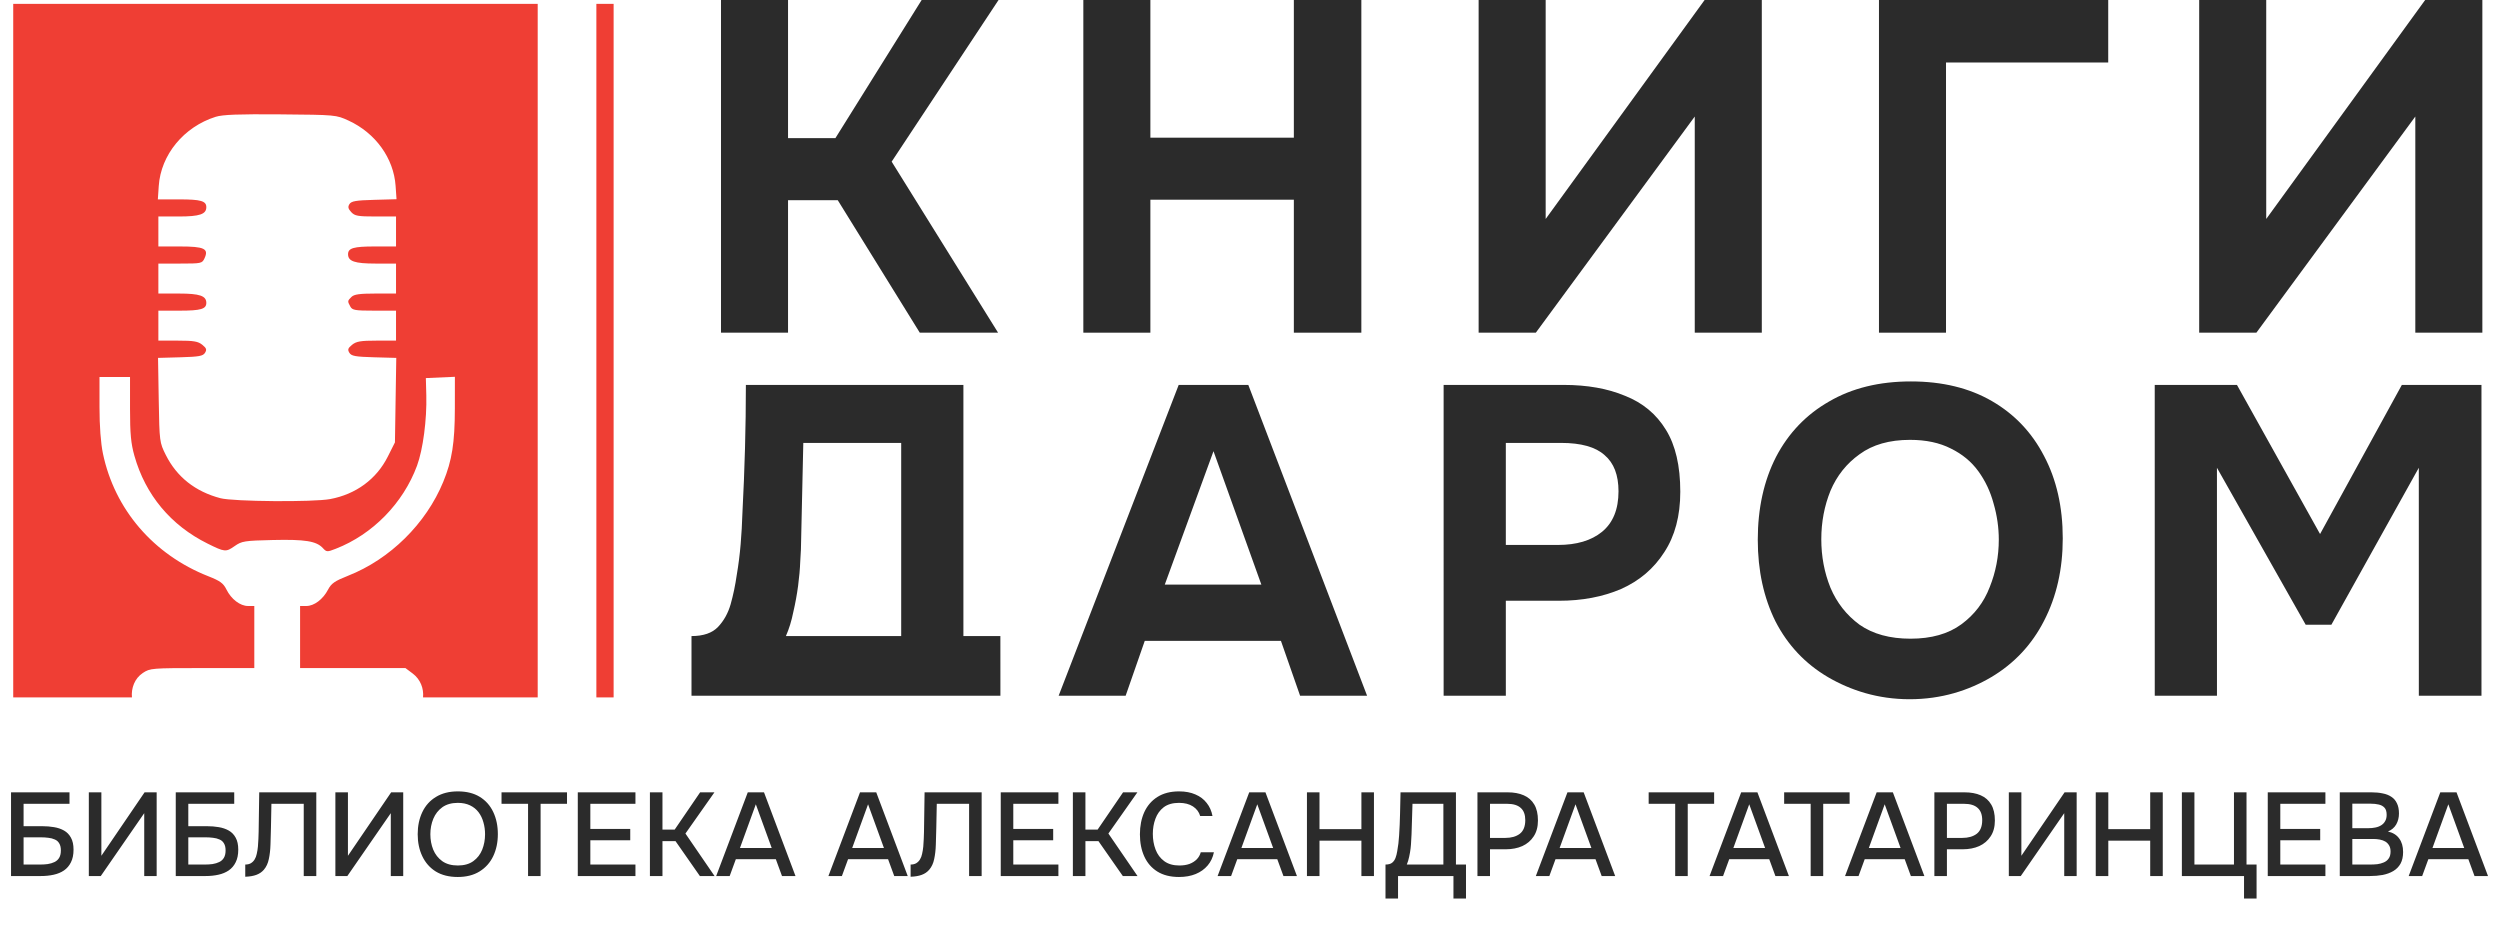 <svg width="208" height="77" viewBox="0 0 208 77" fill="none" xmlns="http://www.w3.org/2000/svg">
<path d="M0.918 72.886V65.922H5.783V66.877H1.962V68.739H3.518C3.859 68.739 4.184 68.765 4.493 68.818C4.808 68.87 5.087 68.965 5.33 69.103C5.573 69.241 5.764 69.438 5.902 69.694C6.046 69.95 6.118 70.282 6.118 70.689C6.118 71.109 6.046 71.461 5.902 71.743C5.764 72.025 5.57 72.252 5.32 72.423C5.078 72.587 4.792 72.705 4.464 72.777C4.135 72.85 3.784 72.886 3.41 72.886H0.918ZM1.962 71.93H3.35C3.561 71.93 3.767 71.917 3.971 71.891C4.181 71.858 4.368 71.802 4.532 71.723C4.697 71.645 4.825 71.53 4.917 71.379C5.015 71.221 5.064 71.014 5.064 70.758C5.064 70.509 5.018 70.312 4.926 70.167C4.841 70.016 4.716 69.908 4.552 69.842C4.395 69.77 4.217 69.724 4.02 69.704C3.823 69.678 3.616 69.665 3.4 69.665H1.962V71.93ZM7.39 72.886V65.922H8.434V71.201L12.029 65.922H13.034V72.886H12V67.655L8.385 72.886H7.39ZM14.623 72.886V65.922H19.488V66.877H15.667V68.739H17.223C17.564 68.739 17.889 68.765 18.198 68.818C18.513 68.87 18.792 68.965 19.035 69.103C19.278 69.241 19.469 69.438 19.607 69.694C19.751 69.95 19.823 70.282 19.823 70.689C19.823 71.109 19.751 71.461 19.607 71.743C19.469 72.025 19.275 72.252 19.025 72.423C18.782 72.587 18.497 72.705 18.169 72.777C17.84 72.85 17.489 72.886 17.114 72.886H14.623ZM15.667 71.93H17.055C17.266 71.93 17.472 71.917 17.676 71.891C17.886 71.858 18.073 71.802 18.237 71.723C18.402 71.645 18.53 71.53 18.622 71.379C18.72 71.221 18.769 71.014 18.769 70.758C18.769 70.509 18.723 70.312 18.631 70.167C18.546 70.016 18.421 69.908 18.257 69.842C18.099 69.77 17.922 69.724 17.725 69.704C17.528 69.678 17.321 69.665 17.105 69.665H15.667V71.93ZM20.405 72.945V71.93C20.589 71.93 20.744 71.894 20.869 71.822C21 71.743 21.105 71.638 21.184 71.507C21.269 71.369 21.328 71.215 21.361 71.044C21.407 70.847 21.44 70.643 21.459 70.433C21.479 70.223 21.492 70.013 21.499 69.803C21.512 69.593 21.519 69.396 21.519 69.212L21.568 65.922H26.316V72.886H25.271V66.877H22.582L22.543 68.877C22.53 69.363 22.517 69.829 22.504 70.275C22.49 70.716 22.445 71.116 22.366 71.477C22.293 71.832 22.155 72.127 21.952 72.364C21.788 72.554 21.581 72.695 21.331 72.787C21.088 72.879 20.78 72.932 20.405 72.945ZM27.904 72.886V65.922H28.948V71.201L32.544 65.922H33.548V72.886H32.514V67.655L28.899 72.886H27.904ZM38.082 72.965C37.366 72.965 36.759 72.814 36.26 72.511C35.767 72.203 35.393 71.779 35.137 71.241C34.881 70.702 34.752 70.092 34.752 69.409C34.752 68.719 34.881 68.105 35.137 67.567C35.393 67.028 35.77 66.608 36.269 66.306C36.769 65.997 37.376 65.843 38.092 65.843C38.814 65.843 39.421 65.994 39.914 66.296C40.406 66.598 40.781 67.018 41.037 67.557C41.293 68.095 41.421 68.709 41.421 69.399C41.421 70.082 41.293 70.692 41.037 71.231C40.781 71.769 40.403 72.193 39.904 72.502C39.412 72.81 38.804 72.965 38.082 72.965ZM38.092 72.009C38.617 72.009 39.047 71.888 39.382 71.645C39.717 71.402 39.963 71.083 40.121 70.689C40.278 70.295 40.357 69.868 40.357 69.409C40.357 69.061 40.311 68.729 40.219 68.414C40.134 68.099 39.999 67.82 39.815 67.577C39.632 67.334 39.395 67.143 39.106 67.005C38.817 66.867 38.479 66.798 38.092 66.798C37.573 66.798 37.143 66.92 36.801 67.163C36.466 67.406 36.217 67.724 36.053 68.118C35.889 68.512 35.806 68.942 35.806 69.409C35.806 69.868 35.885 70.295 36.043 70.689C36.207 71.083 36.457 71.402 36.791 71.645C37.133 71.888 37.566 72.009 38.092 72.009ZM43.934 72.886V66.877H41.727V65.922H47.175V66.877H44.978V72.886H43.934ZM48.072 72.886V65.922H52.869V66.877H49.116V68.965H52.436V69.911H49.116V71.93H52.869V72.886H48.072ZM54.073 72.886V65.922H55.117V69.025H56.132L58.25 65.922H59.441L57.028 69.35L59.451 72.886H58.23L56.201 69.98H55.117V72.886H54.073ZM59.586 72.886L62.215 65.922H63.565L66.185 72.886H65.062L64.55 71.487H61.221L60.709 72.886H59.586ZM61.565 70.551H64.205L62.885 66.917L61.565 70.551ZM68.924 72.886L71.553 65.922H72.903L75.523 72.886H74.4L73.888 71.487H70.559L70.046 72.886H68.924ZM70.903 70.551H73.543L72.223 66.917L70.903 70.551ZM75.763 72.945V71.93C75.947 71.93 76.101 71.894 76.226 71.822C76.357 71.743 76.462 71.638 76.541 71.507C76.626 71.369 76.686 71.215 76.718 71.044C76.764 70.847 76.797 70.643 76.817 70.433C76.837 70.223 76.85 70.013 76.856 69.803C76.869 69.593 76.876 69.396 76.876 69.212L76.925 65.922H81.673V72.886H80.629V66.877H77.94L77.9 68.877C77.887 69.363 77.874 69.829 77.861 70.275C77.848 70.716 77.802 71.116 77.723 71.477C77.651 71.832 77.513 72.127 77.309 72.364C77.145 72.554 76.938 72.695 76.689 72.787C76.446 72.879 76.137 72.932 75.763 72.945ZM83.262 72.886V65.922H88.059V66.877H84.306V68.965H87.625V69.911H84.306V71.93H88.059V72.886H83.262ZM89.263 72.886V65.922H90.307V69.025H91.321L93.439 65.922H94.631L92.218 69.35L94.641 72.886H93.419L91.39 69.98H90.307V72.886H89.263ZM98.092 72.965C97.376 72.965 96.775 72.814 96.289 72.511C95.81 72.209 95.449 71.792 95.206 71.26C94.963 70.729 94.841 70.115 94.841 69.418C94.841 68.722 94.963 68.105 95.206 67.567C95.455 67.028 95.82 66.608 96.299 66.306C96.785 65.997 97.386 65.843 98.102 65.843C98.621 65.843 99.074 65.928 99.461 66.099C99.848 66.263 100.16 66.5 100.397 66.808C100.64 67.11 100.801 67.472 100.879 67.892H99.855C99.757 67.557 99.556 67.291 99.254 67.094C98.952 66.897 98.565 66.798 98.092 66.798C97.567 66.798 97.143 66.92 96.821 67.163C96.506 67.406 96.276 67.724 96.132 68.118C95.987 68.506 95.915 68.926 95.915 69.379C95.915 69.845 95.99 70.279 96.142 70.679C96.293 71.08 96.532 71.402 96.861 71.645C97.189 71.888 97.609 72.009 98.121 72.009C98.437 72.009 98.716 71.966 98.959 71.881C99.202 71.789 99.405 71.661 99.569 71.497C99.734 71.326 99.845 71.129 99.904 70.906H100.998C100.912 71.333 100.738 71.701 100.476 72.009C100.213 72.318 99.881 72.554 99.481 72.718C99.08 72.882 98.617 72.965 98.092 72.965ZM101.305 72.886L103.935 65.922H105.285L107.905 72.886H106.782L106.27 71.487H102.94L102.428 72.886H101.305ZM103.285 70.551H105.925L104.605 66.917L103.285 70.551ZM108.738 72.886V65.922H109.782V68.985H113.269V65.922H114.313V72.886H113.269V69.941H109.782V72.886H108.738ZM115.273 74.757V71.93C115.522 71.93 115.709 71.878 115.834 71.773C115.959 71.668 116.051 71.533 116.11 71.369C116.169 71.211 116.215 71.031 116.248 70.827C116.287 70.624 116.32 70.41 116.346 70.187C116.373 69.964 116.392 69.74 116.406 69.517C116.445 68.906 116.471 68.302 116.484 67.705C116.504 67.107 116.517 66.513 116.524 65.922H121.134V71.93H121.971V74.757H120.927V72.886H116.317V74.757H115.273ZM117.046 71.93H120.089V66.877H117.519L117.44 69.409C117.433 69.56 117.423 69.737 117.41 69.941C117.404 70.144 117.387 70.361 117.361 70.591C117.335 70.814 117.295 71.044 117.243 71.28C117.197 71.51 117.131 71.727 117.046 71.93ZM122.924 72.886V65.922H125.436C125.955 65.922 126.401 66.004 126.775 66.168C127.156 66.332 127.448 66.588 127.652 66.936C127.856 67.278 127.957 67.721 127.957 68.266C127.957 68.791 127.839 69.231 127.603 69.586C127.373 69.941 127.058 70.21 126.657 70.394C126.257 70.571 125.8 70.66 125.288 70.66H123.968V72.886H122.924ZM123.968 69.714H125.249C125.748 69.714 126.148 69.599 126.45 69.369C126.752 69.133 126.903 68.755 126.903 68.237C126.903 67.783 126.779 67.445 126.529 67.222C126.28 66.992 125.902 66.877 125.396 66.877H123.968V69.714ZM127.782 72.886L130.412 65.922H131.762L134.382 72.886H133.259L132.747 71.487H129.417L128.905 72.886H127.782ZM129.762 70.551H132.402L131.082 66.917L129.762 70.551ZM139.376 72.886V66.877H137.169V65.922H142.616V66.877H140.42V72.886H139.376ZM142.236 72.886L144.866 65.922H146.216L148.836 72.886H147.713L147.201 71.487H143.871L143.359 72.886H142.236ZM144.216 70.551H146.856L145.536 66.917L144.216 70.551ZM150.647 72.886V66.877H148.441V65.922H153.888V66.877H151.691V72.886H150.647ZM153.508 72.886L156.138 65.922H157.487L160.107 72.886H158.984L158.472 71.487H155.143L154.631 72.886H153.508ZM155.488 70.551H158.127L156.807 66.917L155.488 70.551ZM160.94 72.886V65.922H163.452C163.971 65.922 164.417 66.004 164.792 66.168C165.173 66.332 165.465 66.588 165.668 66.936C165.872 67.278 165.974 67.721 165.974 68.266C165.974 68.791 165.856 69.231 165.619 69.586C165.389 69.941 165.074 70.21 164.674 70.394C164.273 70.571 163.817 70.66 163.304 70.66H161.984V72.886H160.94ZM161.984 69.714H163.265C163.764 69.714 164.165 69.599 164.467 69.369C164.769 69.133 164.92 68.755 164.92 68.237C164.92 67.783 164.795 67.445 164.545 67.222C164.296 66.992 163.918 66.877 163.413 66.877H161.984V69.714ZM167.134 72.886V65.922H168.178V71.201L171.773 65.922H172.778V72.886H171.744V67.655L168.129 72.886H167.134ZM174.366 72.886V65.922H175.411V68.985H178.897V65.922H179.942V72.886H178.897V69.941H175.411V72.886H174.366ZM186.703 74.757V72.886H181.532V65.922H182.576V71.93H185.866V65.922H186.91V71.93H187.747V74.757H186.703ZM188.677 72.886V65.922H193.474V66.877H189.721V68.965H193.041V69.911H189.721V71.93H193.474V72.886H188.677ZM194.669 72.886V65.922H197.318C197.653 65.922 197.959 65.951 198.234 66.01C198.517 66.063 198.76 66.158 198.963 66.296C199.167 66.427 199.321 66.608 199.426 66.838C199.538 67.061 199.594 67.344 199.594 67.685C199.594 68.02 199.518 68.322 199.367 68.591C199.216 68.854 198.986 69.051 198.678 69.182C199.091 69.274 199.403 69.468 199.613 69.763C199.83 70.052 199.938 70.427 199.938 70.886C199.938 71.274 199.866 71.599 199.722 71.861C199.577 72.117 199.377 72.321 199.121 72.472C198.865 72.623 198.569 72.731 198.234 72.797C197.906 72.856 197.555 72.886 197.18 72.886H194.669ZM195.713 71.93H197.2C197.397 71.93 197.594 71.92 197.791 71.901C197.988 71.874 198.169 71.825 198.333 71.753C198.504 71.681 198.638 71.572 198.737 71.428C198.842 71.284 198.894 71.09 198.894 70.847C198.894 70.643 198.855 70.476 198.776 70.344C198.697 70.207 198.592 70.098 198.461 70.019C198.33 69.941 198.175 69.885 197.998 69.852C197.827 69.819 197.65 69.803 197.466 69.803H195.713V71.93ZM195.713 68.906H197.033C197.256 68.906 197.46 68.887 197.643 68.847C197.834 68.808 197.998 68.742 198.136 68.65C198.274 68.558 198.379 68.443 198.451 68.305C198.53 68.168 198.569 67.997 198.569 67.793C198.569 67.524 198.51 67.327 198.392 67.202C198.274 67.071 198.113 66.982 197.909 66.936C197.712 66.89 197.492 66.867 197.249 66.867H195.713V68.906ZM200.403 72.886L203.032 65.922H204.382L207.002 72.886H205.879L205.367 71.487H202.038L201.525 72.886H200.403ZM202.382 70.551H205.022L203.702 66.917L202.382 70.551Z" fill="#2B2B2B"/>
<path d="M59.987 27.679V0H65.565V11.494H69.505L76.682 0H83.079L74.186 13.449L83.04 27.679H76.526L69.7 16.654H65.565V27.679H59.987Z" fill="#2B2B2B"/>
<path d="M90.134 27.679V0H95.712V11.455H107.648V0H113.264V27.679H107.648V16.615H95.712V27.679H90.134Z" fill="#2B2B2B"/>
<path d="M123.022 27.679V0H128.6V18.218L141.824 0H146.582V27.679H141.004V9.695L127.781 27.679H123.022Z" fill="#2B2B2B"/>
<path d="M156.33 27.679V0H175.404V5.2H161.908V27.679H156.33Z" fill="#2B2B2B"/>
<path d="M182.972 27.679V0H188.55V18.218L201.773 0H206.532V27.679H200.954V9.695L187.731 27.679H182.972Z" fill="#2B2B2B"/>
<path d="M57.533 57.886L57.533 52.921C58.522 52.921 59.258 52.667 59.741 52.159C60.223 51.651 60.573 51.023 60.79 50.273C61.007 49.499 61.176 48.689 61.297 47.842C61.442 46.996 61.55 46.137 61.623 45.266C61.695 44.396 61.743 43.549 61.768 42.727C61.864 40.864 61.937 39.051 61.985 37.285C62.033 35.52 62.057 33.766 62.057 32.025H80.155V52.921H83.232L83.234 57.886H57.533ZM65.387 52.921H74.979V36.85H66.835L66.654 44.94C66.654 45.423 66.63 46.004 66.582 46.681C66.558 47.334 66.497 48.023 66.401 48.749C66.304 49.475 66.171 50.2 66.002 50.926C65.858 51.651 65.653 52.316 65.387 52.921Z" fill="#2B2B2B"/>
<path d="M88.079 57.886L98.067 32.025H103.859L113.742 57.886H108.168L106.574 53.32H95.244L93.653 57.886H88.079ZM96.909 48.64H104.945L100.963 37.539L96.909 48.64Z" fill="#2B2B2B"/>
<path d="M120.11 57.886L120.109 32.025H130.099C132.054 32.025 133.755 32.327 135.203 32.932C136.675 33.512 137.809 34.455 138.605 35.761C139.401 37.043 139.8 38.76 139.8 40.913C139.8 42.92 139.353 44.601 138.46 45.956C137.592 47.31 136.397 48.326 134.877 49.003C133.357 49.656 131.631 49.983 129.701 49.983H125.285L125.286 57.886H120.11ZM125.285 45.339H129.628C131.173 45.339 132.391 44.976 133.284 44.251C134.201 43.501 134.66 42.376 134.66 40.877C134.66 39.522 134.274 38.519 133.501 37.865C132.753 37.188 131.547 36.85 129.882 36.85H125.285V45.339Z" fill="#2B2B2B"/>
<path d="M158.882 58.176C156.251 58.176 153.981 57.444 152.075 56.331C150.193 55.219 148.745 53.683 147.731 51.724C146.742 49.741 146.247 47.467 146.247 44.904C146.247 42.291 146.754 39.994 147.768 38.011C148.805 36.027 150.277 34.492 152.184 33.403C154.09 32.291 156.358 31.735 158.988 31.735C161.595 31.735 163.839 32.279 165.721 33.367C167.603 34.455 169.051 35.979 170.065 37.938C171.102 39.897 171.621 42.183 171.621 44.795C171.621 47.358 171.102 49.644 170.065 51.651C169.051 53.635 167.591 55.194 165.685 56.331C163.803 57.444 161.536 58.176 158.882 58.176ZM158.952 53.139C160.69 53.139 162.101 52.74 163.187 51.941C164.273 51.143 165.057 50.115 165.54 48.858C166.047 47.6 166.3 46.282 166.3 44.904C166.3 43.888 166.155 42.884 165.866 41.892C165.6 40.901 165.178 40.006 164.599 39.208C164.02 38.41 163.26 37.781 162.319 37.321C161.377 36.838 160.243 36.596 158.916 36.596C157.203 36.596 155.803 36.995 154.717 37.793C153.631 38.567 152.823 39.583 152.292 40.84C151.785 42.098 151.532 43.44 151.532 44.867C151.532 46.294 151.785 47.636 152.292 48.894C152.823 50.152 153.631 51.18 154.717 51.978C155.827 52.752 157.239 53.139 158.952 53.139Z" fill="#2B2B2B"/>
<path d="M179.276 57.886L179.274 32.025H186.115L193.029 44.432L199.834 32.025H206.458L206.459 57.886H201.247L201.245 38.918L193.97 51.978H191.834L184.45 38.918L184.452 57.886H179.276Z" fill="#2B2B2B"/>
<rect x="49.618" y="0.321" width="1.435" height="57.703" fill="#EF3E34"/>
<path d="M44.737 58.024H35.197C35.27 57.291 34.987 56.523 34.332 56.033L33.731 55.583H24.967V50.419H25.487C26.137 50.419 26.872 49.864 27.296 49.053C27.564 48.539 27.857 48.337 28.959 47.902C32.455 46.524 35.445 43.573 36.88 40.086C37.606 38.321 37.841 36.839 37.844 33.985L37.847 31.35L35.431 31.456L35.469 32.881C35.522 34.911 35.194 37.4 34.695 38.75C33.541 41.87 31.004 44.462 27.935 45.657C27.216 45.937 27.169 45.934 26.862 45.6C26.324 45.018 25.388 44.867 22.7 44.929C20.333 44.984 20.117 45.019 19.526 45.432C18.792 45.946 18.706 45.938 17.273 45.228C14.216 43.714 12.103 41.181 11.185 37.929C10.892 36.892 10.818 36.092 10.818 33.997V31.367H8.278V33.867C8.278 35.452 8.383 36.87 8.565 37.74C9.539 42.391 12.775 46.154 17.341 47.947C18.311 48.328 18.584 48.527 18.837 49.041C19.236 49.85 19.98 50.419 20.638 50.419H21.158V55.583H16.83C12.627 55.583 12.486 55.594 11.887 55.989C11.205 56.439 10.903 57.249 10.978 58.024H1.1V0.321H44.737V58.024ZM23.334 9.515C19.848 9.486 18.52 9.536 17.944 9.718C15.293 10.554 13.383 12.877 13.208 15.475L13.133 16.589H14.932C16.704 16.589 17.166 16.722 17.166 17.234C17.166 17.823 16.612 18.012 14.886 18.012H13.176V20.506H14.968C17.001 20.506 17.387 20.691 17.016 21.49C16.819 21.915 16.751 21.929 14.993 21.929H13.176V24.423H14.886C16.612 24.423 17.166 24.612 17.166 25.201C17.166 25.712 16.705 25.847 14.954 25.847H13.176V28.34H14.789C16.115 28.34 16.477 28.401 16.829 28.685C17.178 28.966 17.22 29.09 17.057 29.352C16.888 29.624 16.563 29.683 15.002 29.726L13.149 29.777L13.207 33.288C13.266 36.752 13.274 36.811 13.796 37.856C14.712 39.686 16.251 40.902 18.346 41.452C19.427 41.735 26.049 41.787 27.468 41.523C29.611 41.124 31.324 39.864 32.262 37.995L32.859 36.807L32.914 33.293L32.97 29.777L31.119 29.726C29.562 29.683 29.237 29.624 29.068 29.352C28.905 29.09 28.947 28.966 29.295 28.685C29.648 28.401 30.009 28.34 31.336 28.34H32.949V25.847H31.141C29.54 25.847 29.312 25.808 29.146 25.503C28.903 25.057 28.906 25.034 29.244 24.703C29.462 24.488 29.926 24.423 31.239 24.423H32.949V21.929H31.239C29.514 21.929 28.959 21.741 28.958 21.152C28.958 20.641 29.42 20.506 31.171 20.506H32.949V18.012H31.254C29.774 18.012 29.516 17.966 29.221 17.646C28.962 17.366 28.928 17.209 29.076 16.978C29.233 16.733 29.616 16.668 31.129 16.627L32.991 16.575L32.914 15.469C32.756 13.165 31.243 11.065 28.997 10.032C27.966 9.558 27.933 9.555 23.334 9.515Z" fill="#EF3E34"/>
</svg>
